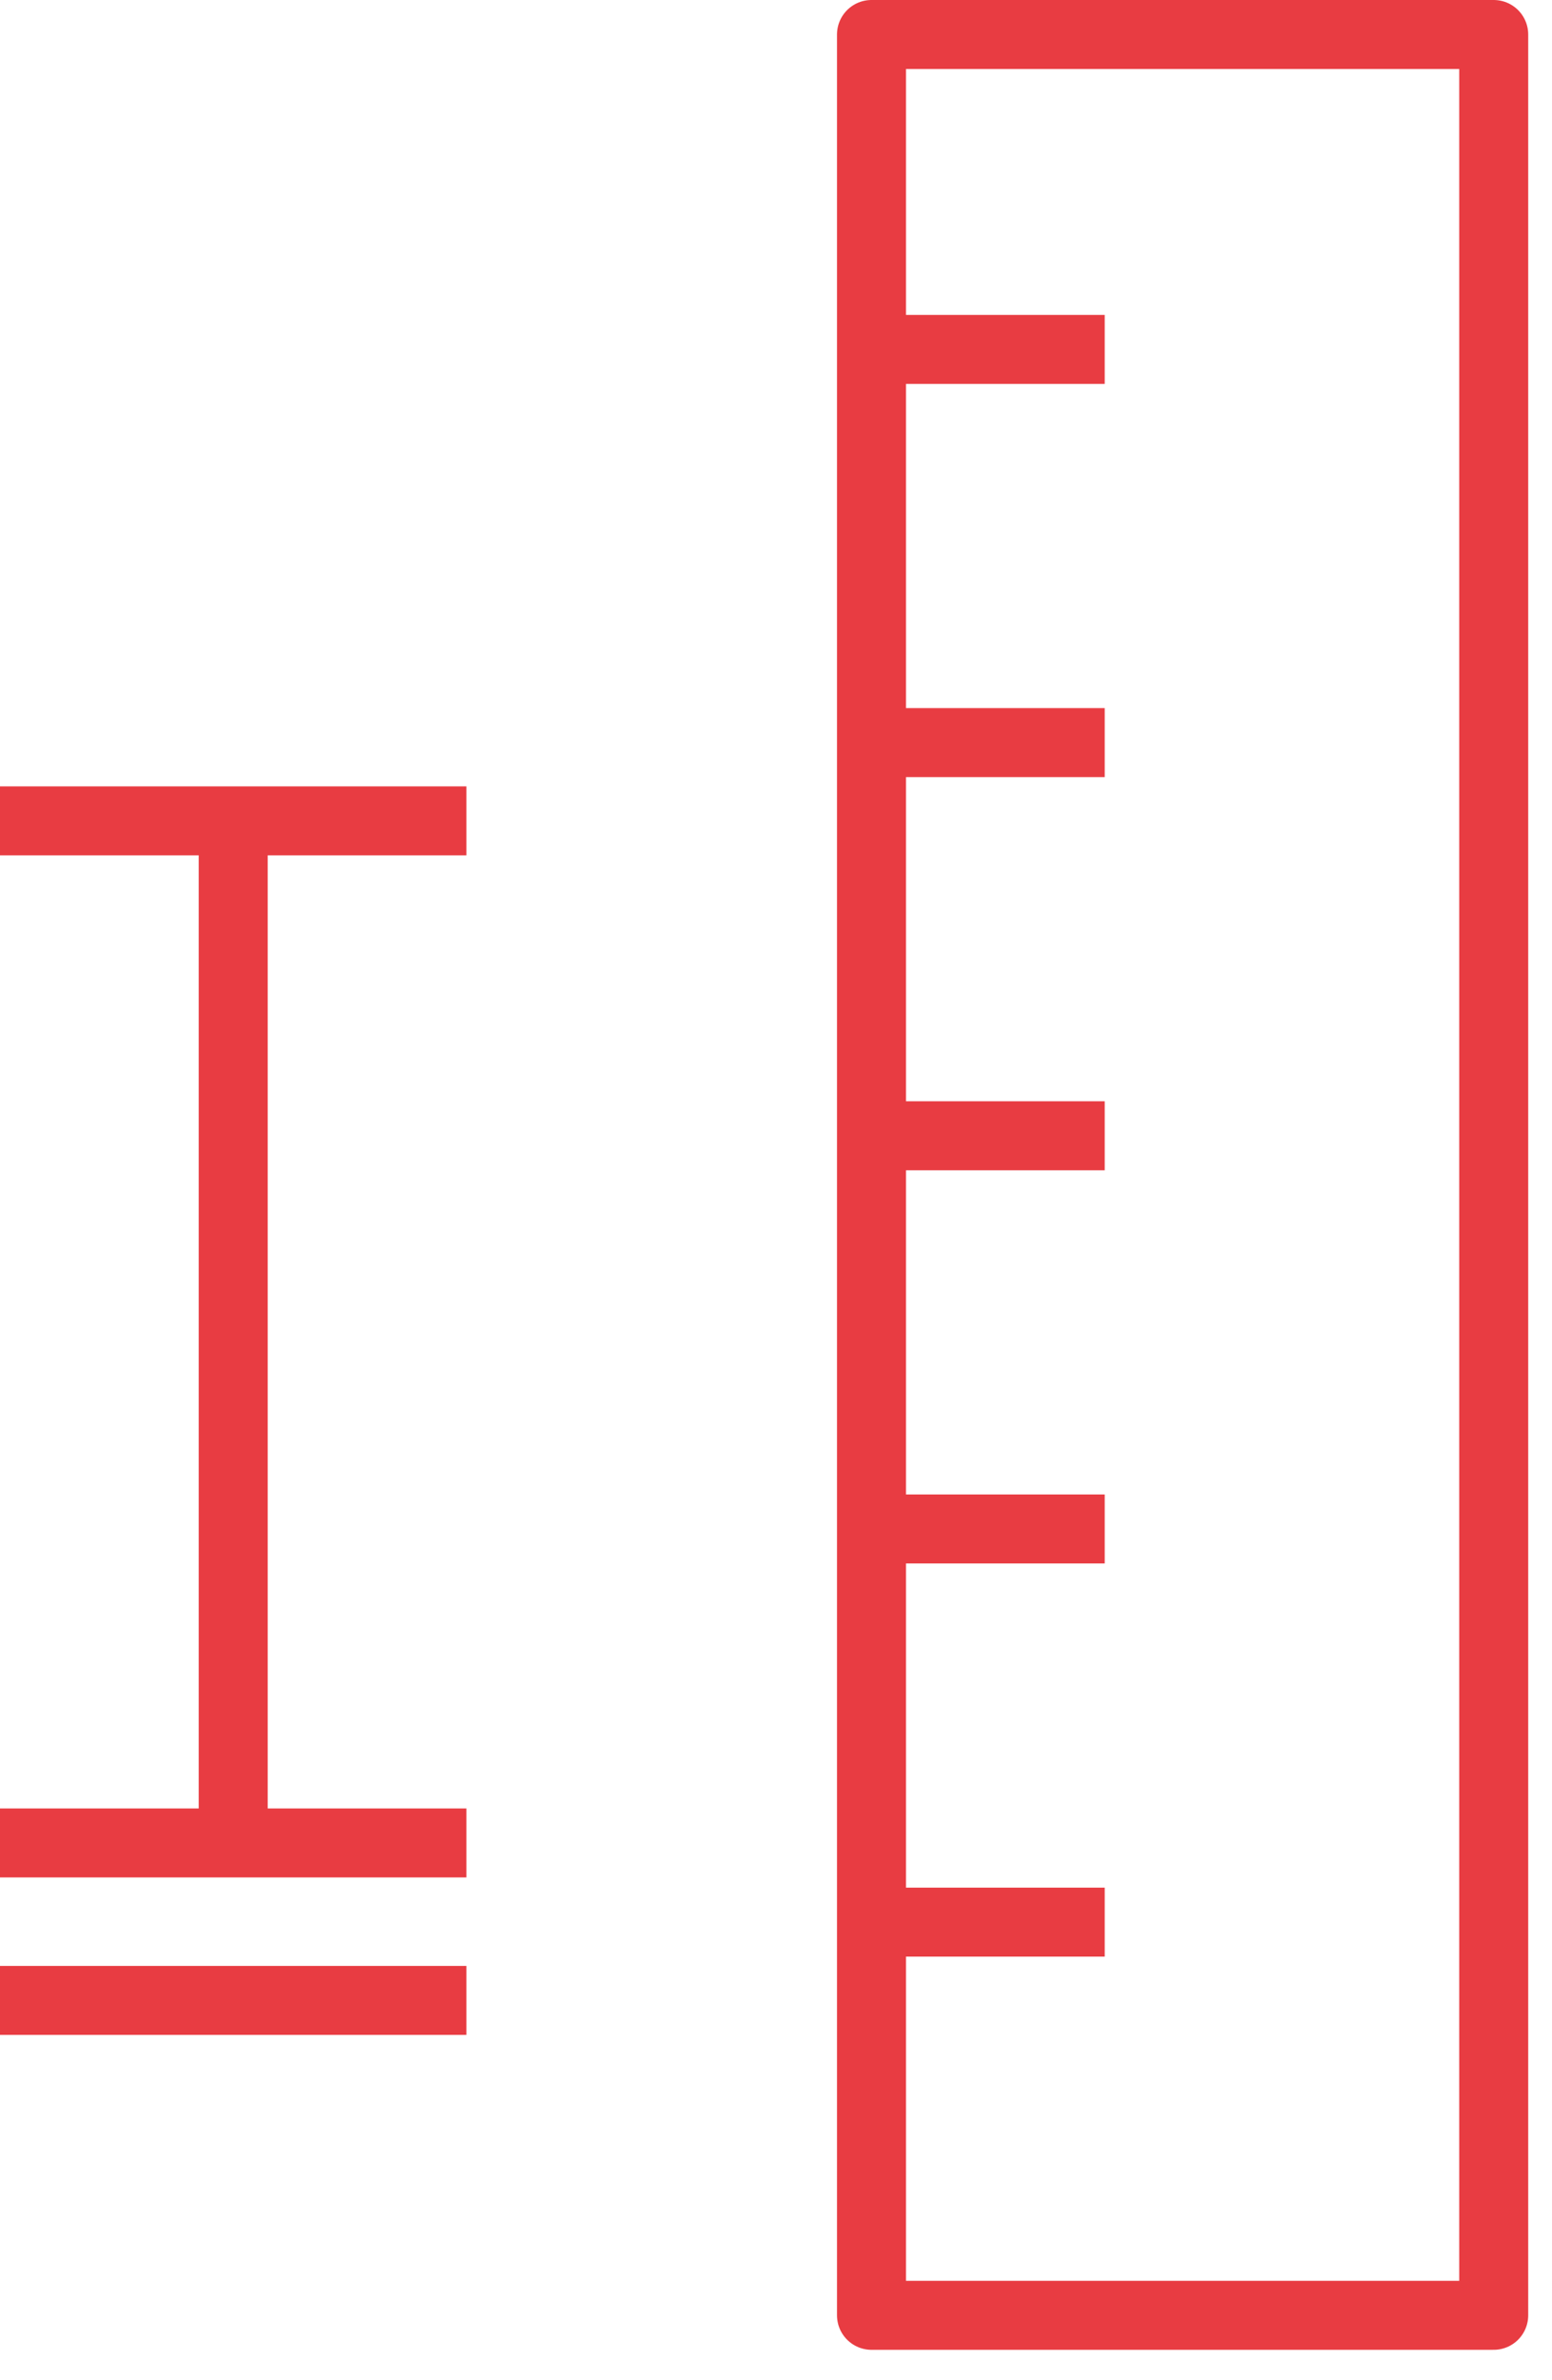 <svg width="45" height="69" viewBox="0 0 45 69" fill="none" xmlns="http://www.w3.org/2000/svg">
<path d="M43.31 1H25.269V67.119H43.31V1Z" stroke="#E83C42" stroke-width="2" stroke-linejoin="round"/>
<path d="M25.269 10.129H32.031" stroke="#E83C42" stroke-width="2" stroke-linejoin="round"/>
<path d="M25.269 21.527H32.031" stroke="#E83C42" stroke-width="2" stroke-linejoin="round"/>
<path d="M25.269 32.925H32.031" stroke="#E83C42" stroke-width="2" stroke-linejoin="round"/>
<path d="M25.269 44.323H32.031" stroke="#E83C42" stroke-width="2" stroke-linejoin="round"/>
<path d="M25.269 55.721H32.031" stroke="#E83C42" stroke-width="2" stroke-linejoin="round"/>
<path d="M0 57.99H13.524" stroke="#E83C42" stroke-width="2" stroke-linejoin="round"/>
<path d="M0 53.425H13.524" stroke="#E83C42" stroke-width="2" stroke-linejoin="round"/>
<path d="M0 23.796H13.524" stroke="#E83C42" stroke-width="2" stroke-linejoin="round"/>
<path d="M6.762 23.796V53.425" stroke="#E83C42" stroke-width="2" stroke-linejoin="round"/>
</svg>
